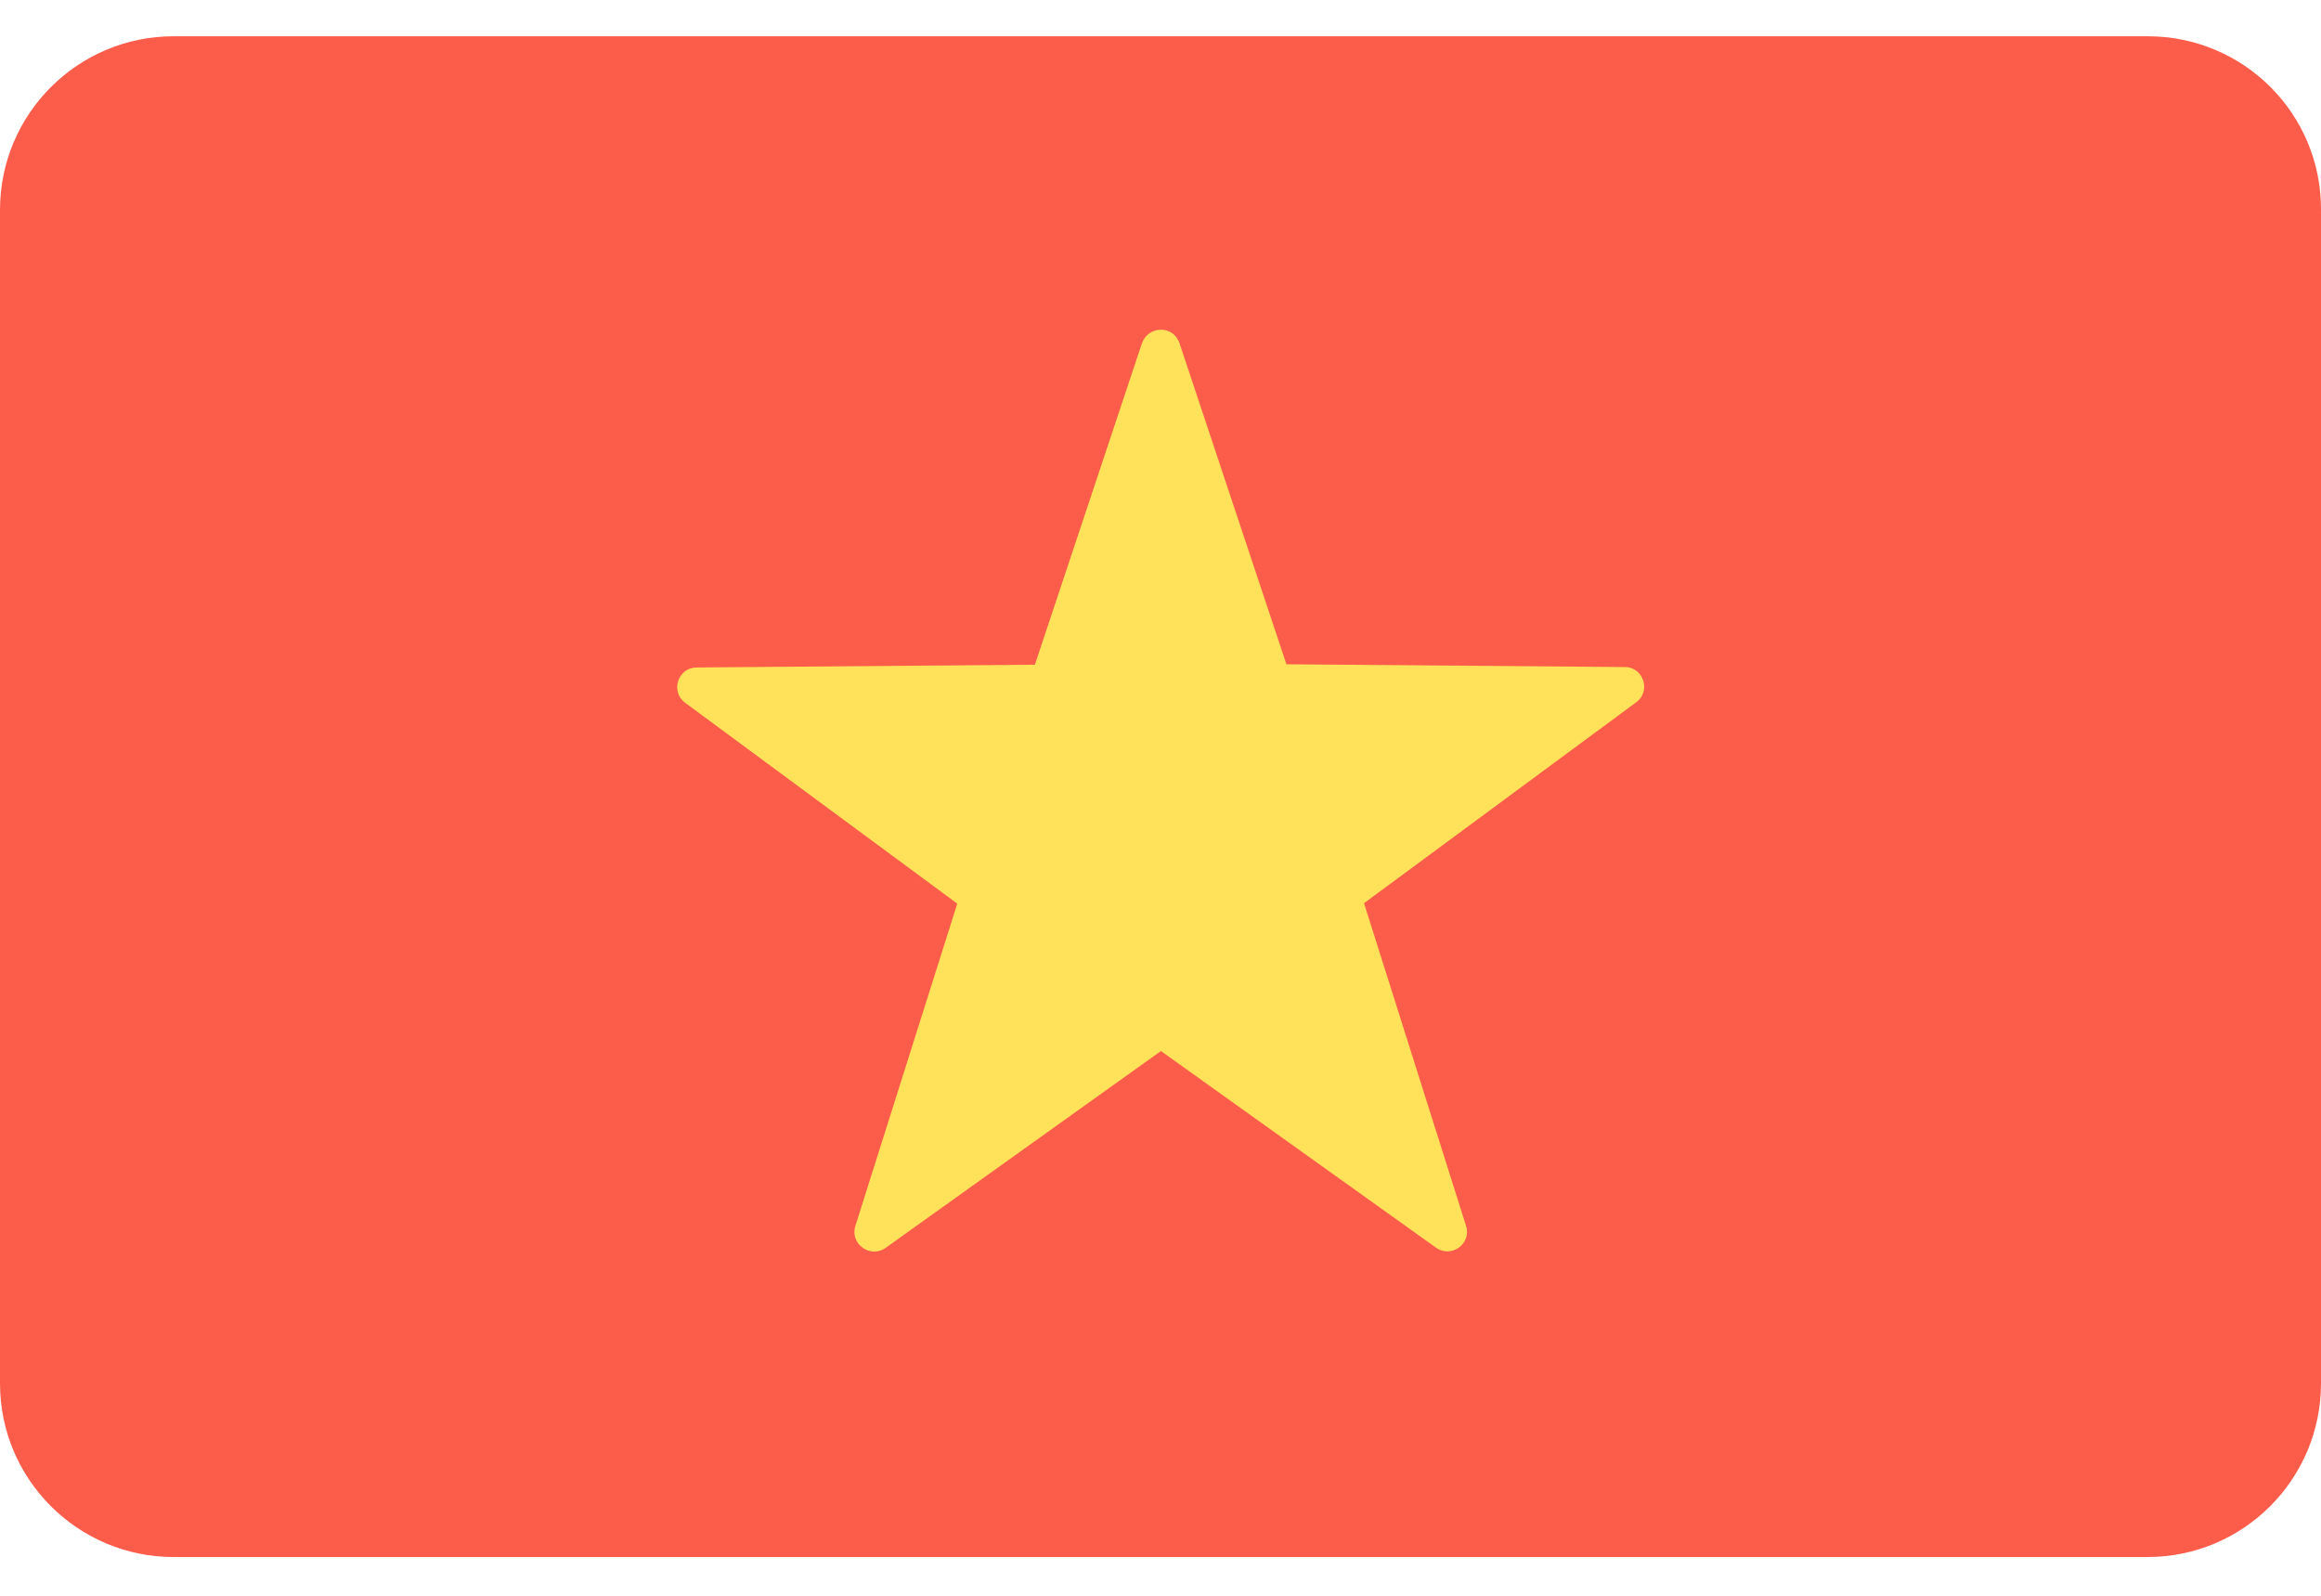 <svg width="16" height="11" viewBox="0 0 16 11" fill="none" xmlns="http://www.w3.org/2000/svg">
<path d="M14.806 0.25H1.197C0.538 0.25 0 0.784 0 1.447V9.536C0 10.199 0.538 10.733 1.197 10.733H14.803C15.466 10.733 16 10.196 16 9.536V1.447C16.003 0.784 15.466 0.25 14.806 0.25Z" fill="#FC5D4B"/>
<path d="M8.131 2.366L8.868 4.579L11.2 4.598C11.331 4.598 11.384 4.767 11.278 4.842L9.403 6.226L10.106 8.449C10.147 8.574 10.003 8.677 9.897 8.599L8.003 7.245L6.105 8.602C5.999 8.677 5.858 8.574 5.896 8.452L6.599 6.229L4.724 4.845C4.618 4.767 4.674 4.601 4.802 4.601L7.134 4.582L7.871 2.369C7.915 2.241 8.09 2.241 8.131 2.366Z" fill="#FFE15A"/>
</svg>
